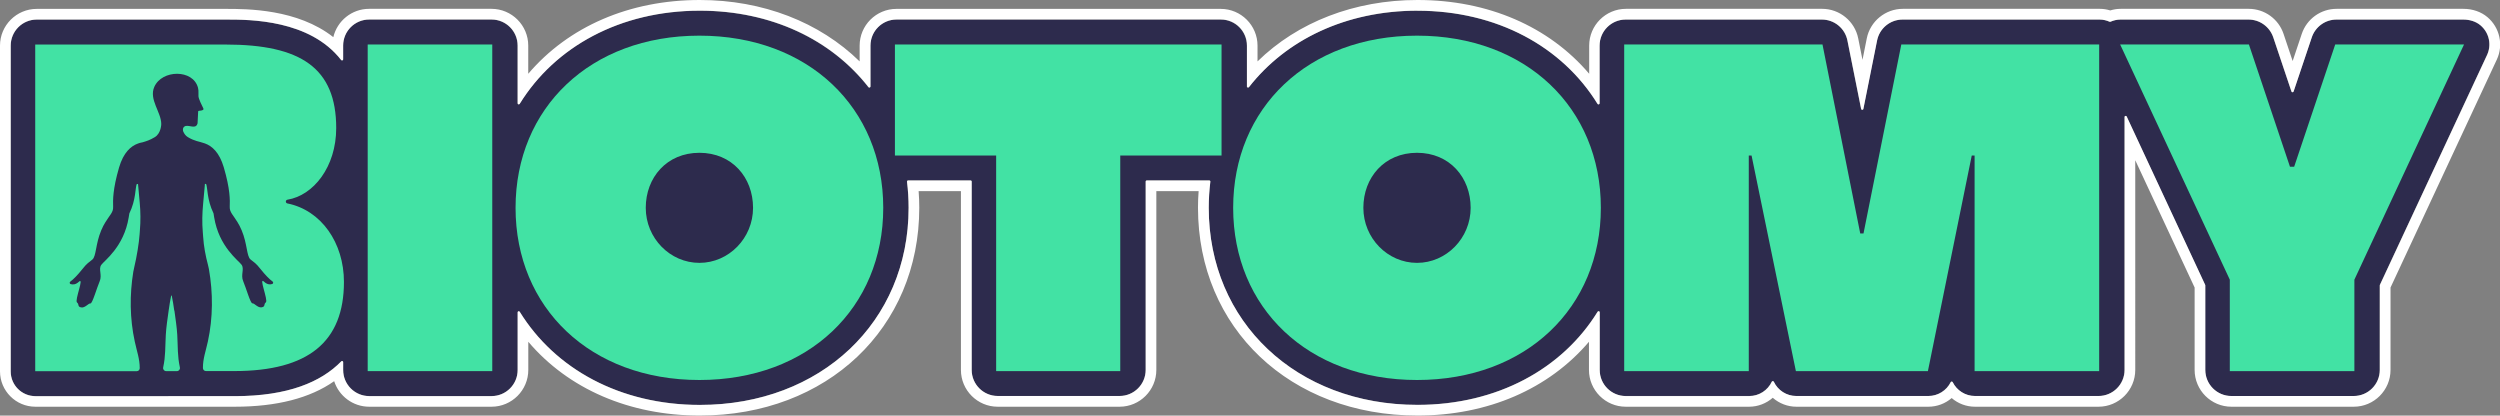 <svg viewBox="0 0 466.97 77.63" xmlns="http://www.w3.org/2000/svg" data-name="Calque 2" id="Calque_2">
  <rect x="0" y="0" width="466.97" height="77.63" fill="#808080" stroke="none"/>
  <defs>
    <style>
      .cls-1 {
        fill: #fff;
      }

      .cls-2 {
        fill: #42e2a4;
      }

      .cls-3 {
        fill: #2d2b4d;
      }
    </style>
  </defs>
  <g data-name="Calque 1" id="Calque_1-2">
    <g>
      <g>
        <path d="M463.3,4.73c-.88-.75-2.05-1.07-3.21-1.07h-23.67c-2.09,0-3.95,1.34-4.62,3.32l-3.4,10.12c-.06.19-.34.19-.4,0l-3.4-10.12c-.67-1.98-2.52-3.32-4.62-3.32h-23.9c-.66,0-1.3.15-1.89.41h-.16c-.58-.26-1.21-.41-1.88-.41h-36.78c-2.32,0-4.32,1.64-4.77,3.91l-2.56,12.78c-.05.23-.37.23-.42,0l-2.56-12.78c-.46-2.28-2.45-3.91-4.77-3.91h-36.65c-2.69,0-4.87,2.18-4.87,4.87v10.77c0,.21-.27.29-.38.11-6.59-10.68-18.77-17.4-33.65-17.4-13.37,0-24.57,5.43-31.49,14.28-.12.16-.37.07-.37-.13v-7.63c0-2.69-2.18-4.87-4.87-4.87h-60.58c-2.69,0-4.87,2.18-4.87,4.87v7.63c0,.2-.25.29-.37.13-6.92-8.85-18.11-14.28-31.49-14.28-14.88,0-27.06,6.72-33.65,17.4-.11.18-.38.11-.38-.11v-10.77c0-2.69-2.18-4.87-4.87-4.87h-22.85c-2.69,0-4.87,2.18-4.87,4.87v2.56c0,.2-.25.28-.37.12-5.89-7.54-17-7.55-21.5-7.55H6.87c-2.69,0-4.87,2.18-4.87,4.87v60.84c0,2.54,2.06,4.61,4.61,4.61h37.26c9.94,0,16.12-2.65,19.87-6.49.13-.14.36-.05.36.14v1.47c0,2.69,2.18,4.87,4.87,4.87h22.85c2.69,0,4.87-2.18,4.87-4.87v-10.77c0-.21.27-.29.38-.11,6.59,10.68,18.77,17.4,33.65,17.4,22.59,0,38.99-15.48,38.99-36.82,0-1.66-.11-3.28-.3-4.87-.02-.13.08-.24.21-.24h11.66c.12,0,.21.09.21.21v35.18c0,2.69,2.18,4.87,4.87,4.87h22.76c2.69,0,4.87-2.18,4.87-4.87v-35.18c0-.12.09-.21.21-.21h11.66c.13,0,.22.11.21.23-.2,1.59-.3,3.21-.3,4.87,0,21.33,16.4,36.82,38.99,36.82,14.88,0,27.06-6.72,33.65-17.4.11-.18.38-.11.38.11v10.77c0,2.69,2.18,4.87,4.87,4.87h23.06c1.86,0,3.47-1.09,4.21-2.67.07-.15.3-.15.37,0,.75,1.6,2.38,2.67,4.21,2.67h24.66c1.8,0,3.4-1.03,4.17-2.58.08-.16.3-.16.38,0,.76,1.53,2.34,2.58,4.17,2.58h23.06c2.69,0,4.87-2.18,4.87-4.87V21.86c0-.23.31-.3.4-.09l14.66,31.45.02.09v15.79c0,2.69,2.18,4.87,4.87,4.87h22.85c2.69,0,4.87-2.18,4.87-4.87v-15.79l.02-.09,20.02-42.95c.87-1.87.43-4.14-1.24-5.55Z" class="cls-3"></path>
        <g>
          <rect height="61.01" width="23.27" y="8.31" x="68.68" class="cls-2"></rect>
          <path d="M130.64,6.66c-20.39,0-34.34,13.51-34.34,32.16s13.94,32.16,34.34,32.16,34.34-13.51,34.34-32.16-13.94-32.16-34.34-32.16ZM130.64,49.1c-5.49,0-10.02-4.62-10.02-10.28s3.92-10.28,10.02-10.28,10.02,4.62,10.02,10.28-4.53,10.28-10.02,10.28Z" class="cls-2"></path>
          <polygon points="167.16 29.05 186.07 29.05 186.07 69.32 209.25 69.32 209.25 29.05 228.17 29.05 228.17 8.31 167.16 8.31 167.16 29.05" class="cls-2"></polygon>
          <path d="M264.68,6.66c-20.39,0-34.34,13.51-34.34,32.16s13.94,32.16,34.34,32.16,34.34-13.51,34.34-32.16-13.94-32.16-34.34-32.16ZM264.68,49.1c-5.49,0-10.02-4.62-10.02-10.28s3.92-10.28,10.02-10.28,10.02,4.62,10.02,10.28-4.53,10.28-10.02,10.28Z" class="cls-2"></path>
          <polygon points="348.08 43.61 347.47 43.61 340.42 8.31 303.38 8.31 303.38 69.32 326.65 69.32 326.65 29.05 327.17 29.05 335.45 69.32 360.11 69.32 368.3 29.05 368.83 29.05 368.83 69.32 392.1 69.32 392.1 8.31 355.14 8.31 348.08 43.61" class="cls-2"></polygon>
          <polygon points="436.19 8.31 428.52 31.15 427.74 31.15 420.07 8.31 396.02 8.31 416.5 52.24 416.5 69.32 439.77 69.32 439.77 52.24 460.25 8.31 436.19 8.31" class="cls-2"></polygon>
        </g>
        <g>
          <path d="M32.55,58.03c-.13-.94-.28-1.89-.47-2.81h0s-.05,0-.05,0h-.06s0,0,0,0h0c-.19.93-.34,1.87-.47,2.81-.2,1.41-.45,3.11-.53,4.51-.13,2.31-.02,3.9-.49,6.09-.08.35.19.69.54.69h2.04c.35,0,.62-.34.54-.69-.47-2.18-.36-3.78-.49-6.09-.08-1.41-.34-3.1-.53-4.51Z" class="cls-2"></path>
          <path d="M53.68,38c-.17-.03-.29-.18-.29-.35s.13-.33.3-.35c4.85-.78,9.11-6.12,9.11-13.38,0-11.24-6.62-15.6-20.66-15.6H6.58v61.01h18.97c.31,0,.55-.25.55-.56,0-1.76-.53-3.11-.93-4.99-.93-4.28-.97-8.71-.27-13.03.05-.32.12-.63.2-.94.43-1.79.87-4.41.98-6.08.02-.24.03-.47.05-.71.15-1.72.13-3.44-.03-5.16-.12-1.23-.24-2.55-.32-3.5l-.24.03c-.29.67-.12,2.9-1.38,5.48h0c-.04.24-.08.49-.12.74-.9,5.52-4.55,8.06-5.12,8.86-.58.8.21,1.89-.31,3.09-.52,1.2-1.35,4.17-1.72,4.12-.37-.06-1.01.89-1.74.74-.74-.15-.3-.55-.77-.93-.47-.38,1.41-4.86.35-3.86-.62.58-1.18.55-1.55.43-.19-.07-.22-.33-.06-.45.59-.42,1.42-1.28,2.22-2.29.98-1.24,1.17-1.21,1.91-1.84.74-.62.58-2.89,1.65-5.44.26-.63.53-1.12.79-1.54.81-1.33,1.48-1.84,1.44-2.83-.04-1.29-.08-3.3,1.11-7.39.82-2.79,2.19-3.99,3.53-4.47.12-.04.24-.08.36-.12h0c.19-.05.37-.08.54-.12.7-.21,1.33-.4,2.24-.95,1.19-.71,1.21-2.43,1.21-2.43.02-2.22-2.34-4.6-1.3-6.96,1.43-3.25,7.24-3.33,8.16.15.08.32.11.65.09.98,0,.06,0,.53,0,.62.03.51.66,1.76.89,2.22.17.33-.15.4-.44.46-.22.05-.51-.03-.51.2l-.1,2.02c0,.11,0,.23-.1.4-.44.87-1.73-.12-2.38.37-.08.06-.14.14-.19.22-.1.19-.09.51-.01.7.17.39.42.78.85,1.04,1.3.78,2.02.77,3.19,1.18,1.34.48,2.71,1.68,3.53,4.47,1.2,4.09,1.16,6.1,1.11,7.39-.03.99.63,1.5,1.44,2.83.26.42.53.91.79,1.54,1.07,2.55.91,4.82,1.65,5.44s.92.59,1.91,1.84c.8,1.01,1.63,1.87,2.22,2.29.16.12.13.38-.06.45-.36.13-.93.16-1.55-.43-1.06-1,.82,3.48.35,3.86-.47.38-.03.78-.77.93-.74.15-1.37-.79-1.74-.74-.37.06-1.2-2.92-1.72-4.12-.52-1.2.26-2.29-.31-3.09s-4.22-3.34-5.12-8.86c-.04-.26-.08-.5-.12-.74h0c-1.25-2.58-1.09-4.81-1.38-5.48l-.23-.03-.03.42c-.07.9-.19,2.11-.3,3.27-.17,1.79-.22,3.59-.06,5.38.02.26.04.53.06.79.11,1.8.45,3.57.91,5.31.07.27.13.52.17.75.78,4.46.77,9.06-.19,13.5-.41,1.88-.94,3.23-.93,4.98,0,.31.25.57.55.57h5.31c13.86,0,20.48-5.49,20.48-16.65,0-7.3-4.23-13.41-10.6-14.67Z" class="cls-2"></path>
        </g>
      </g>
      <path d="M264.75,2c14.88,0,27.06,6.72,33.65,17.4.04.07.11.1.18.1.1,0,.21-.08.21-.21v-10.77c0-2.69,2.18-4.87,4.87-4.87h36.65c2.32,0,4.32,1.64,4.77,3.91l2.56,12.78c.02.11.12.17.21.17s.19-.06.21-.17l2.56-12.78c.46-2.28,2.45-3.91,4.77-3.91h36.78c.67,0,1.3.15,1.88.41.05,0,.1,0,.16,0,.59-.26,1.22-.41,1.89-.41h23.9c2.09,0,3.95,1.34,4.62,3.32l3.4,10.12c.03.1.12.14.2.14s.17-.05.2-.14l3.4-10.12c.67-1.98,2.52-3.32,4.62-3.32h23.67c1.16,0,2.32.33,3.21,1.07,1.67,1.41,2.11,3.68,1.24,5.55l-20.02,42.95s-.01.06-.02.09v15.79c0,2.69-2.18,4.87-4.87,4.87h-22.85c-2.69,0-4.87-2.18-4.87-4.87v-15.79s-.01-.06-.02-.09l-14.66-31.45c-.04-.08-.11-.12-.19-.12-.11,0-.21.08-.21.21v47.24c0,2.69-2.18,4.87-4.87,4.87h-23.06c-1.83,0-3.41-1.05-4.17-2.58-.04-.08-.12-.12-.19-.12s-.15.04-.19.12c-.77,1.55-2.37,2.58-4.17,2.58h-24.66c-1.84,0-3.46-1.07-4.21-2.67-.04-.08-.11-.11-.19-.11s-.15.04-.19.12c-.74,1.58-2.35,2.67-4.21,2.67h-23.06c-2.69,0-4.87-2.18-4.87-4.87v-10.77c0-.13-.1-.21-.21-.21-.07,0-.13.03-.18.1-6.59,10.68-18.77,17.4-33.65,17.4-22.59,0-38.99-15.48-38.99-36.82,0-1.66.11-3.28.3-4.87.02-.13-.08-.23-.21-.23h-11.66c-.12,0-.21.09-.21.21v35.18c0,2.69-2.18,4.87-4.87,4.87h-22.76c-2.69,0-4.87-2.18-4.87-4.87v-35.18c0-.12-.09-.21-.21-.21h-11.66c-.13,0-.22.11-.21.24.2,1.59.3,3.21.3,4.87,0,21.33-16.4,36.82-38.99,36.82-14.88,0-27.06-6.72-33.65-17.4-.04-.07-.11-.1-.18-.1-.1,0-.21.08-.21.21v10.77c0,2.69-2.18,4.87-4.87,4.87h-22.85c-2.69,0-4.87-2.18-4.87-4.87v-1.47c0-.13-.1-.21-.21-.21-.05,0-.11.02-.15.07-3.74,3.83-9.92,6.49-19.87,6.49H6.61c-2.54,0-4.61-2.06-4.61-4.61V8.52c0-2.69,2.18-4.87,4.87-4.87h35.35c4.5,0,15.62.01,21.5,7.55.05.06.11.08.17.08.11,0,.21-.08.21-.21v-2.56c0-2.69,2.18-4.87,4.87-4.87h22.85c2.69,0,4.87,2.18,4.87,4.87v10.77c0,.13.1.21.21.21.07,0,.13-.03.18-.1,6.59-10.68,18.78-17.4,33.65-17.4,13.37,0,24.57,5.43,31.49,14.28.04.06.11.08.17.08.11,0,.21-.08.21-.21v-7.63c0-2.69,2.18-4.87,4.87-4.87h60.58c2.69,0,4.87,2.18,4.87,4.87v7.63c0,.13.1.21.21.21.06,0,.12-.03.17-.08,6.92-8.85,18.11-14.28,31.49-14.28M264.75,0c-11.74,0-22.37,4.13-29.86,11.47v-2.94c0-3.79-3.08-6.87-6.87-6.87h-60.58c-3.79,0-6.87,3.08-6.87,6.87v2.94c-7.49-7.34-18.11-11.47-29.86-11.47-13.15,0-24.53,4.96-32.04,13.78v-5.26c0-3.79-3.08-6.87-6.87-6.87h-22.85c-3.25,0-5.97,2.26-6.69,5.29C55.57,1.66,46.12,1.66,42.21,1.66H6.87C3.08,1.66,0,4.74,0,8.52v60.84c0,3.64,2.96,6.61,6.61,6.61h37.26c7.81,0,14.03-1.6,18.55-4.77.89,2.76,3.49,4.77,6.54,4.77h22.85c3.79,0,6.87-3.08,6.87-6.87v-5.26c7.5,8.82,18.89,13.78,32.04,13.78,23.75,0,40.99-16.32,40.99-38.82,0-1.02-.04-2.06-.12-3.1h7.9v33.4c0,3.79,3.08,6.87,6.87,6.87h22.76c3.79,0,6.87-3.08,6.87-6.87v-33.4h7.9c-.08,1.05-.12,2.08-.12,3.1,0,22.49,17.24,38.82,40.99,38.82,13.15,0,24.53-4.96,32.04-13.78v5.26c0,3.79,3.08,6.87,6.87,6.87h23.06c1.64,0,3.2-.62,4.4-1.67,1.2,1.05,2.76,1.67,4.4,1.67h24.66c1.64,0,3.17-.59,4.36-1.62,1.19,1.03,2.72,1.62,4.36,1.62h23.06c3.79,0,6.87-3.08,6.87-6.87V29.93l11.09,23.78v15.39c0,3.79,3.08,6.87,6.87,6.87h22.85c3.79,0,6.87-3.08,6.87-6.87v-15.39l19.86-42.59c1.27-2.72.54-5.98-1.76-7.92-1.18-1-2.78-1.55-4.5-1.55h-23.67c-2.95,0-5.57,1.88-6.51,4.68l-1.7,5.07-1.7-5.07c-.94-2.8-3.56-4.68-6.51-4.68h-23.9c-.67,0-1.32.1-1.96.3-.64-.2-1.29-.3-1.96-.3h-36.78c-3.26,0-6.1,2.32-6.74,5.52l-.8,4.01-.8-4.01c-.64-3.2-3.47-5.52-6.73-5.52h-36.65c-3.79,0-6.87,3.08-6.87,6.87v5.26c-7.5-8.82-18.89-13.78-32.04-13.78h0Z" class="cls-1"></path>
    </g>
  </g>
</svg>